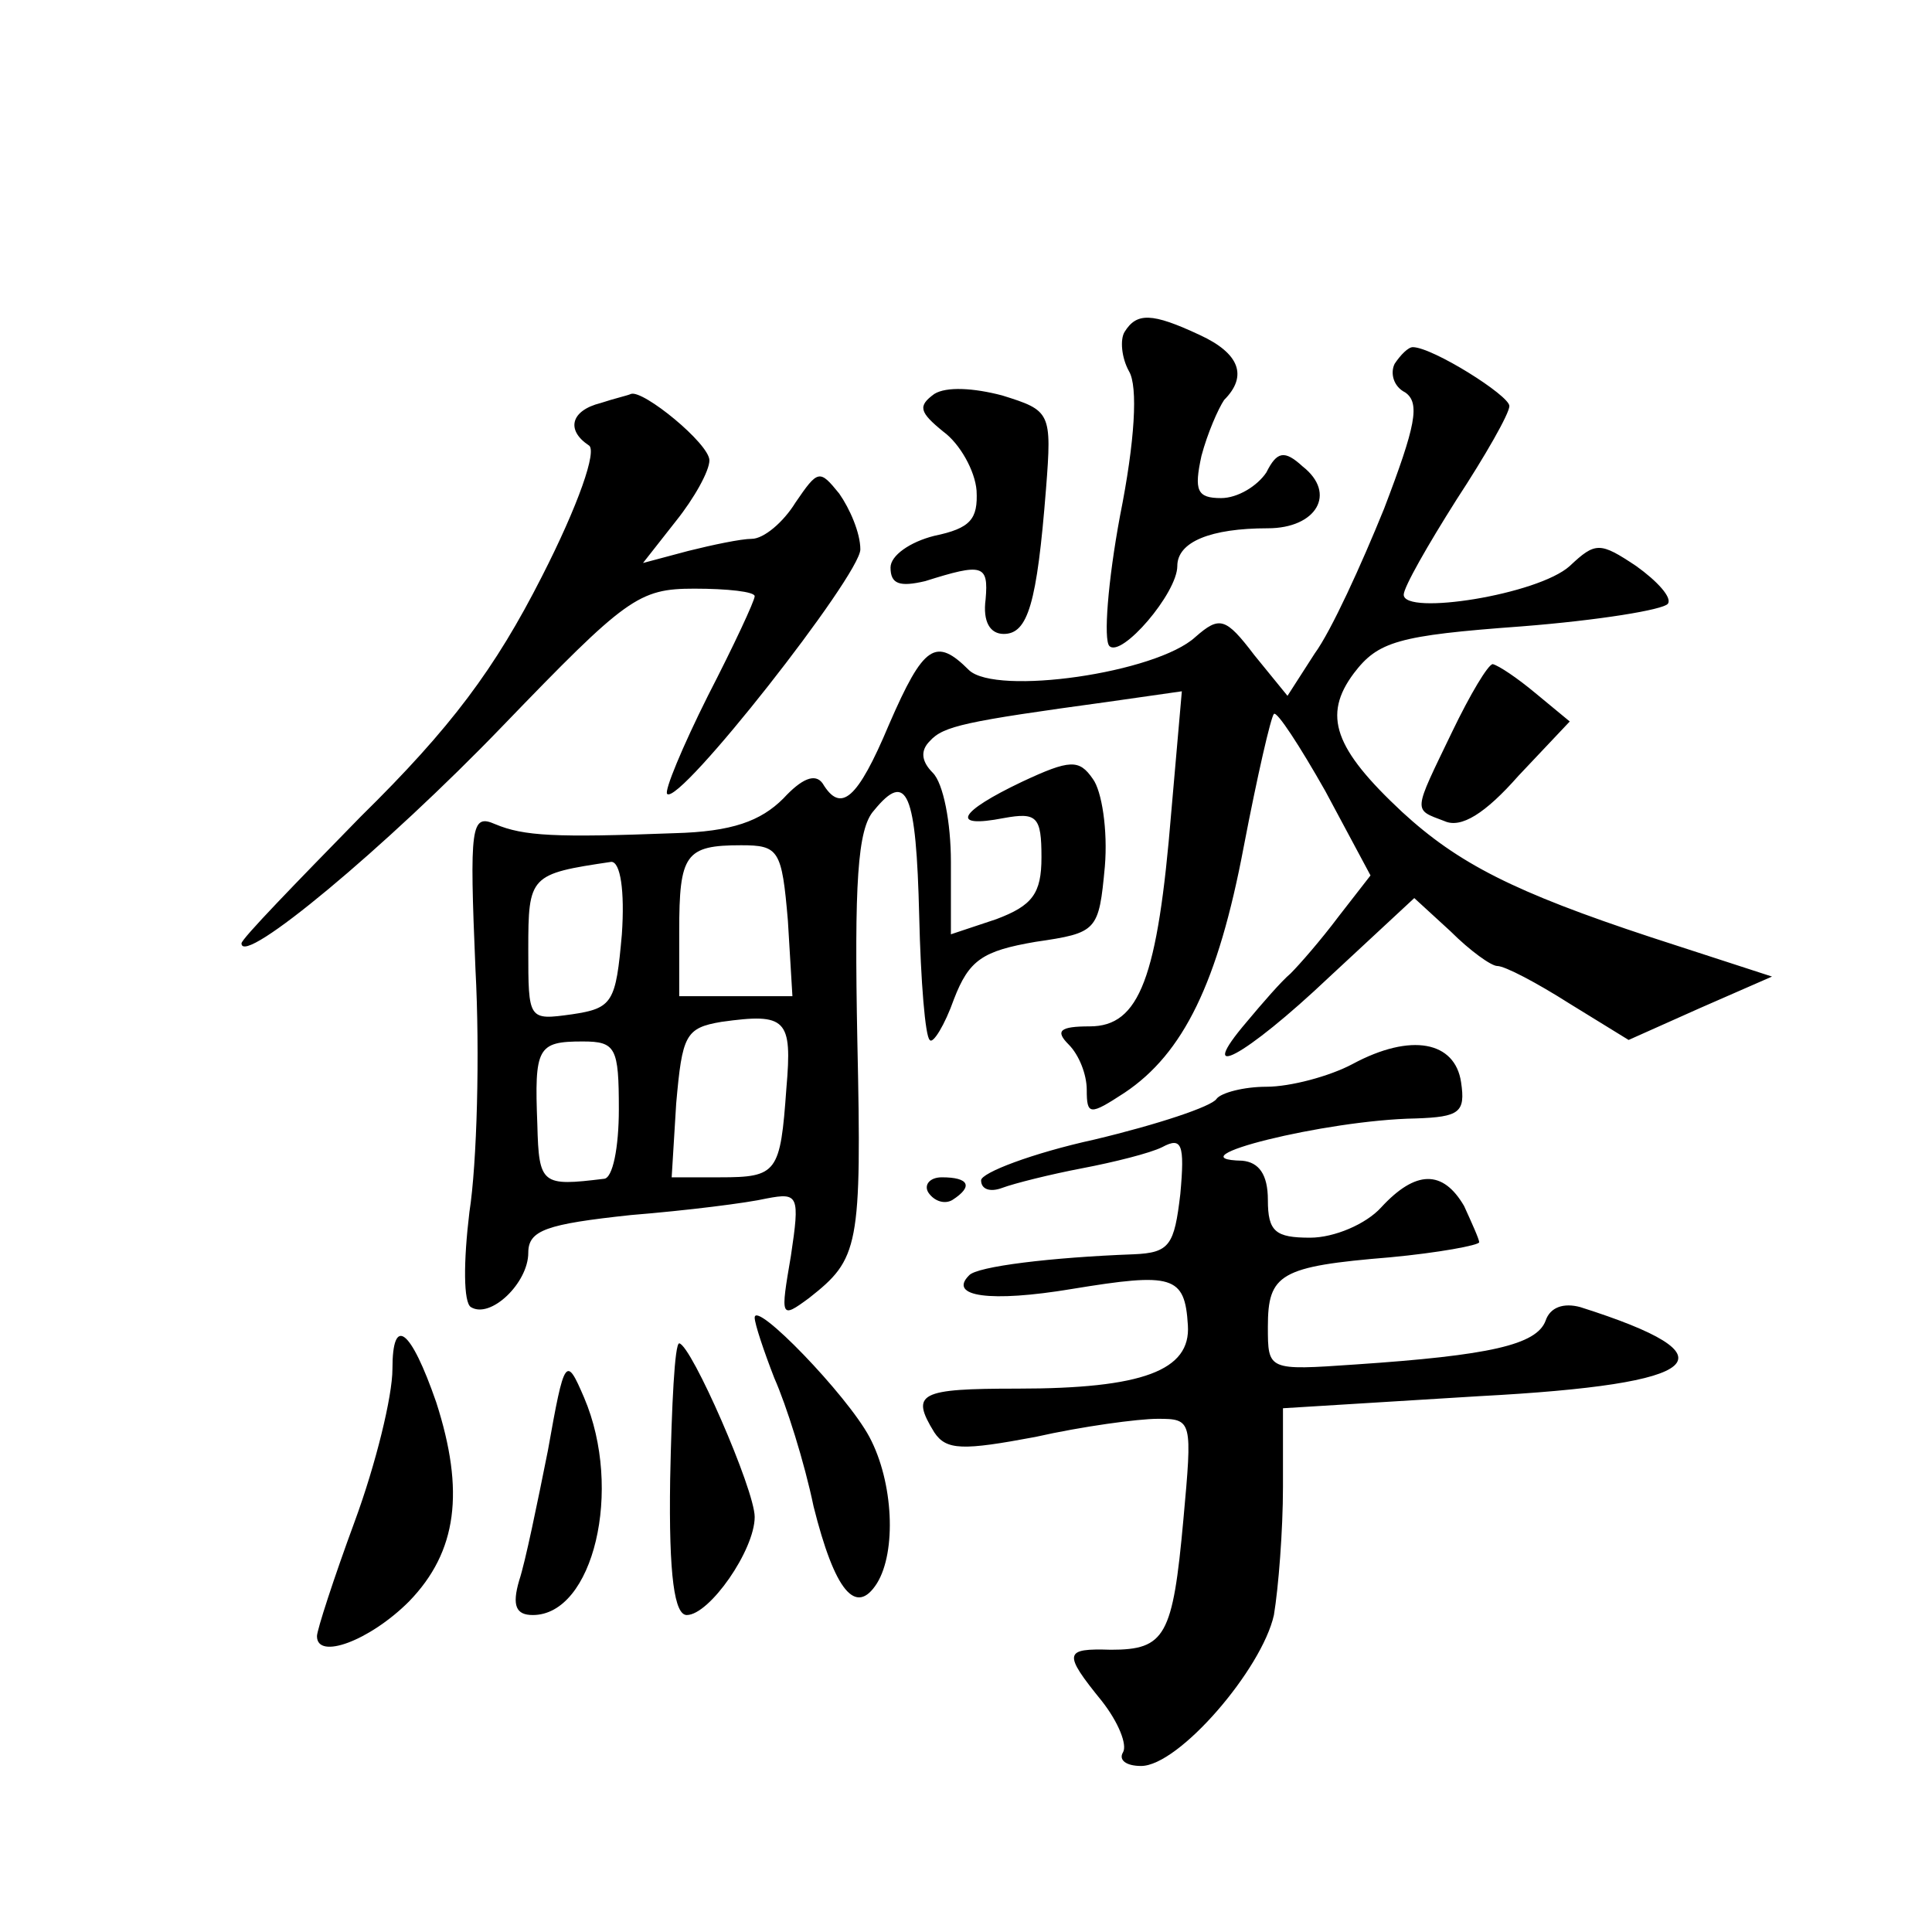 <?xml version="1.0" standalone="no"?>
<!DOCTYPE svg PUBLIC "-//W3C//DTD SVG 20010904//EN"
 "http://www.w3.org/TR/2001/REC-SVG-20010904/DTD/svg10.dtd">
<svg version="1.0" xmlns="http://www.w3.org/2000/svg"
 width="128pt" height="128pt" viewBox="0 0 128 128"
 preserveAspectRatio="xMidYMid meet">
<g transform="translate(0,128) scale(0.1,-0.1)"
fill="#0" stroke="none">
<path d="M745 1060 c-3 -5 -2 -17 3 -26 6 -10 4 -46 -6 -96 -8 -43 -11 -82 -7 -86
8 -8 45 35 45 53 0 16 22 25 60 25 32 0 46 23 23 41 -12 11 -17 10 -24 -4 -6 -9
-19 -17 -30 -17 -16 0 -18 5 -13 28 4 15 11 31 15 37 16 16 10 31 -16 43 -32 15
-42 15 -50 2z M924 1039 c-3 -6 -1 -15 7 -19 10 -7 7 -22 -14 -77 -15 -37 -35 -81
-46 -96 l-18 -28 -22 27 c-19 25 -23 26 -39 12 -26 -24 -132 -39 -150 -22 -22 22
-30 17 -53 -36 -21 -50 -32 -59 -44 -39 -5 7 -14 3 -26 -10 -15 -15 -34 -22 -72
-23 -79 -3 -100 -2 -119 6 -16 7 -17 -1 -13 -96 3 -56 1 -129 -4 -161 -4 -33 -4
-60 1 -63 13 -8 38 16 38 36 0 15 12 19 68 25 37 3 77 8 90 11 21 4 22 2 16 -38
-7 -41 -7 -42 12 -28 33 26 35 33 32 171 -2 103 0 140 11 152 22 27 28 12 30 -70
1 -43 4 -80 7 -82 2 -3 10 10 16 27 10 26 19 32 54 38 41 6 42 7 46 50 2 24 -2
50 -8 58 -9 13 -15 13 -47 -2 -42 -20 -48 -31 -12 -24 22 4 25 1 25 -26 0 -24 -6
-32 -30 -41 l-30 -10 0 48 c0 26 -5 52 -12 59 -8 8 -8 15 -2 21 9 10 23 13 118
26 l49 7 -7 -80 c-9 -110 -21 -142 -54 -142 -20 0 -23 -3 -14 -12 7 -7 12 -20 12
-30 0 -17 2 -17 25 -2 39 26 62 73 79 163 9 47 18 86 20 88 2 2 17 -21 34 -51 l30
-56 -21 -27 c-12 -16 -26 -32 -32 -38 -6 -5 -19 -20 -29 -32 -35 -41 -2 -24 55
30 l56 52 24 -22 c13 -13 27 -23 31 -23 5 0 26 -11 48 -25 l39 -24 47 21 48 21
-80 26 c-91 30 -128 49 -165 83 -45 42 -53 64 -32 92 16 21 29 25 111 31 51 4 94
11 97 15 3 4 -7 15 -21 25 -24 16 -27 16 -44 0 -21 -19 -110 -33 -110 -19 0 5 16
33 35 63 19 29 35 57 35 62 0 7 -51 39 -64 39 -3 0 -8 -5 -12 -11z m-402 -369 l3
-50 -37 0 -38 0 0 43 c0 51 4 57 41 57 25 0 27 -3 31 -50z m-110 -9 c-4 -45 -6
-49 -33 -53 -29 -4 -29 -4 -29 43 0 49 1 50 55 58 6 0 9 -19 7 -48z m109 -102 c-4
-56 -6 -59 -44 -59 l-32 0 3 49 c4 45 6 50 30 54 43 6 47 2 43 -44z m-111 -14 c0
-25 -4 -46 -10 -46 -41 -5 -43 -4 -44 36 -2 51 0 55 30 55 22 0 24 -4 24 -45z M619
1019 c-11 -8 -10 -12 6 -25 11 -8 21 -26 22 -39 1 -19 -4 -25 -28 -30 -16 -4 -29
-13 -29 -21 0 -11 6 -13 23 -9 38 12 42 11 40 -12 -2 -15 3 -23 12 -23 16 0 22
20 28 96 4 51 3 52 -29 62 -19 5 -37 6 -45 1z M398 1013 c-20 -5 -23 -18 -8 -28
6 -3 -7 -40 -31 -87 -31 -61 -60 -100 -120 -159 -43 -44 -79 -81 -79 -84 0 -16
96 64 173 144 82 85 90 91 127 91 22 0 40 -2 40 -5 0 -3 -14 -33 -31 -66 -17 -34
-29 -63 -27 -65 8 -8 128 145 128 162 0 11 -7 27 -14 37 -13 16 -14 16 -29 -6 -8
-13 -21 -24 -29 -24 -7 0 -26 -4 -42 -8 l-30 -8 22 28 c12 15 22 33 22 40 0 11
-44 47 -52 44 -2 -1 -11 -3 -20 -6z M962 795 c-26 -54 -26 -51 -5 -59 11 -5 27
5 49 30 l34 36 -23 19 c-12 10 -24 18 -28 19 -3 0 -15 -20 -27 -45z M896 575 c-15
-8 -41 -15 -57 -15 -15 0 -30 -4 -33 -8 -3 -5 -39 -17 -81 -27 -41 -9 -75 -22 -75
-27 0 -6 6 -8 14 -5 8 3 32 9 53 13 21 4 45 10 53 14 13 7 15 2 12 -31 -4 -34 -7
-39 -31 -40 -54 -2 -104 -8 -109 -14 -14 -14 14 -18 68 -9 67 11 75 9 77 -24 2
-30 -30 -42 -113 -42 -65 0 -71 -3 -55 -29 8 -12 19 -12 67 -3 31 7 68 12 81 12
23 0 23 -1 17 -67 -7 -77 -12 -86 -48 -86 -31 1 -32 -2 -6 -34 11 -14 17 -29 14
-34 -3 -5 2 -9 12 -9 25 0 80 64 88 100 3 18 6 56 6 85 l0 52 130 8 c151 8 171
26 67 59 -11 3 -20 0 -23 -9 -6 -16 -37 -23 -126 -29 -58 -4 -58 -4 -58 25 0 35
8 40 81 46 32 3 59 8 59 10 0 2 -5 13 -10 24 -14 24 -32 24 -55 -1 -10 -11 -31
-20 -47 -20 -23 0 -28 4 -28 25 0 17 -6 25 -17 26 -48 1 55 27 115 28 29 1 33 4
30 24 -4 27 -33 33 -72 12z M615 490 c4 -6 11 -8 16 -5 14 9 11 15 -7 15 -8 0 -12
-5 -9 -10z M500 407 c0 -4 6 -22 13 -40 8 -18 20 -56 26 -85 14 -56 28 -73 42 -51
13 21 11 67 -5 97 -15 28 -76 91 -76 79z M260 373 c0 -18 -11 -63 -25 -101 -14
-38 -25 -72 -25 -76 0 -16 35 -3 61 23 32 33 37 73 18 132 -17 49 -29 58 -29 22z
M444 300 c-1 -65 3 -90 11 -90 15 0 45 43 45 65 0 18 -42 114 -50 115 -3 0 -5 -41
-6 -90z M363 319 c-7 -35 -15 -74 -19 -86 -5 -17 -2 -23 9 -23 40 0 60 83 34 144
-12 28 -13 27 -24 -35z"/>
</g>
</svg>
